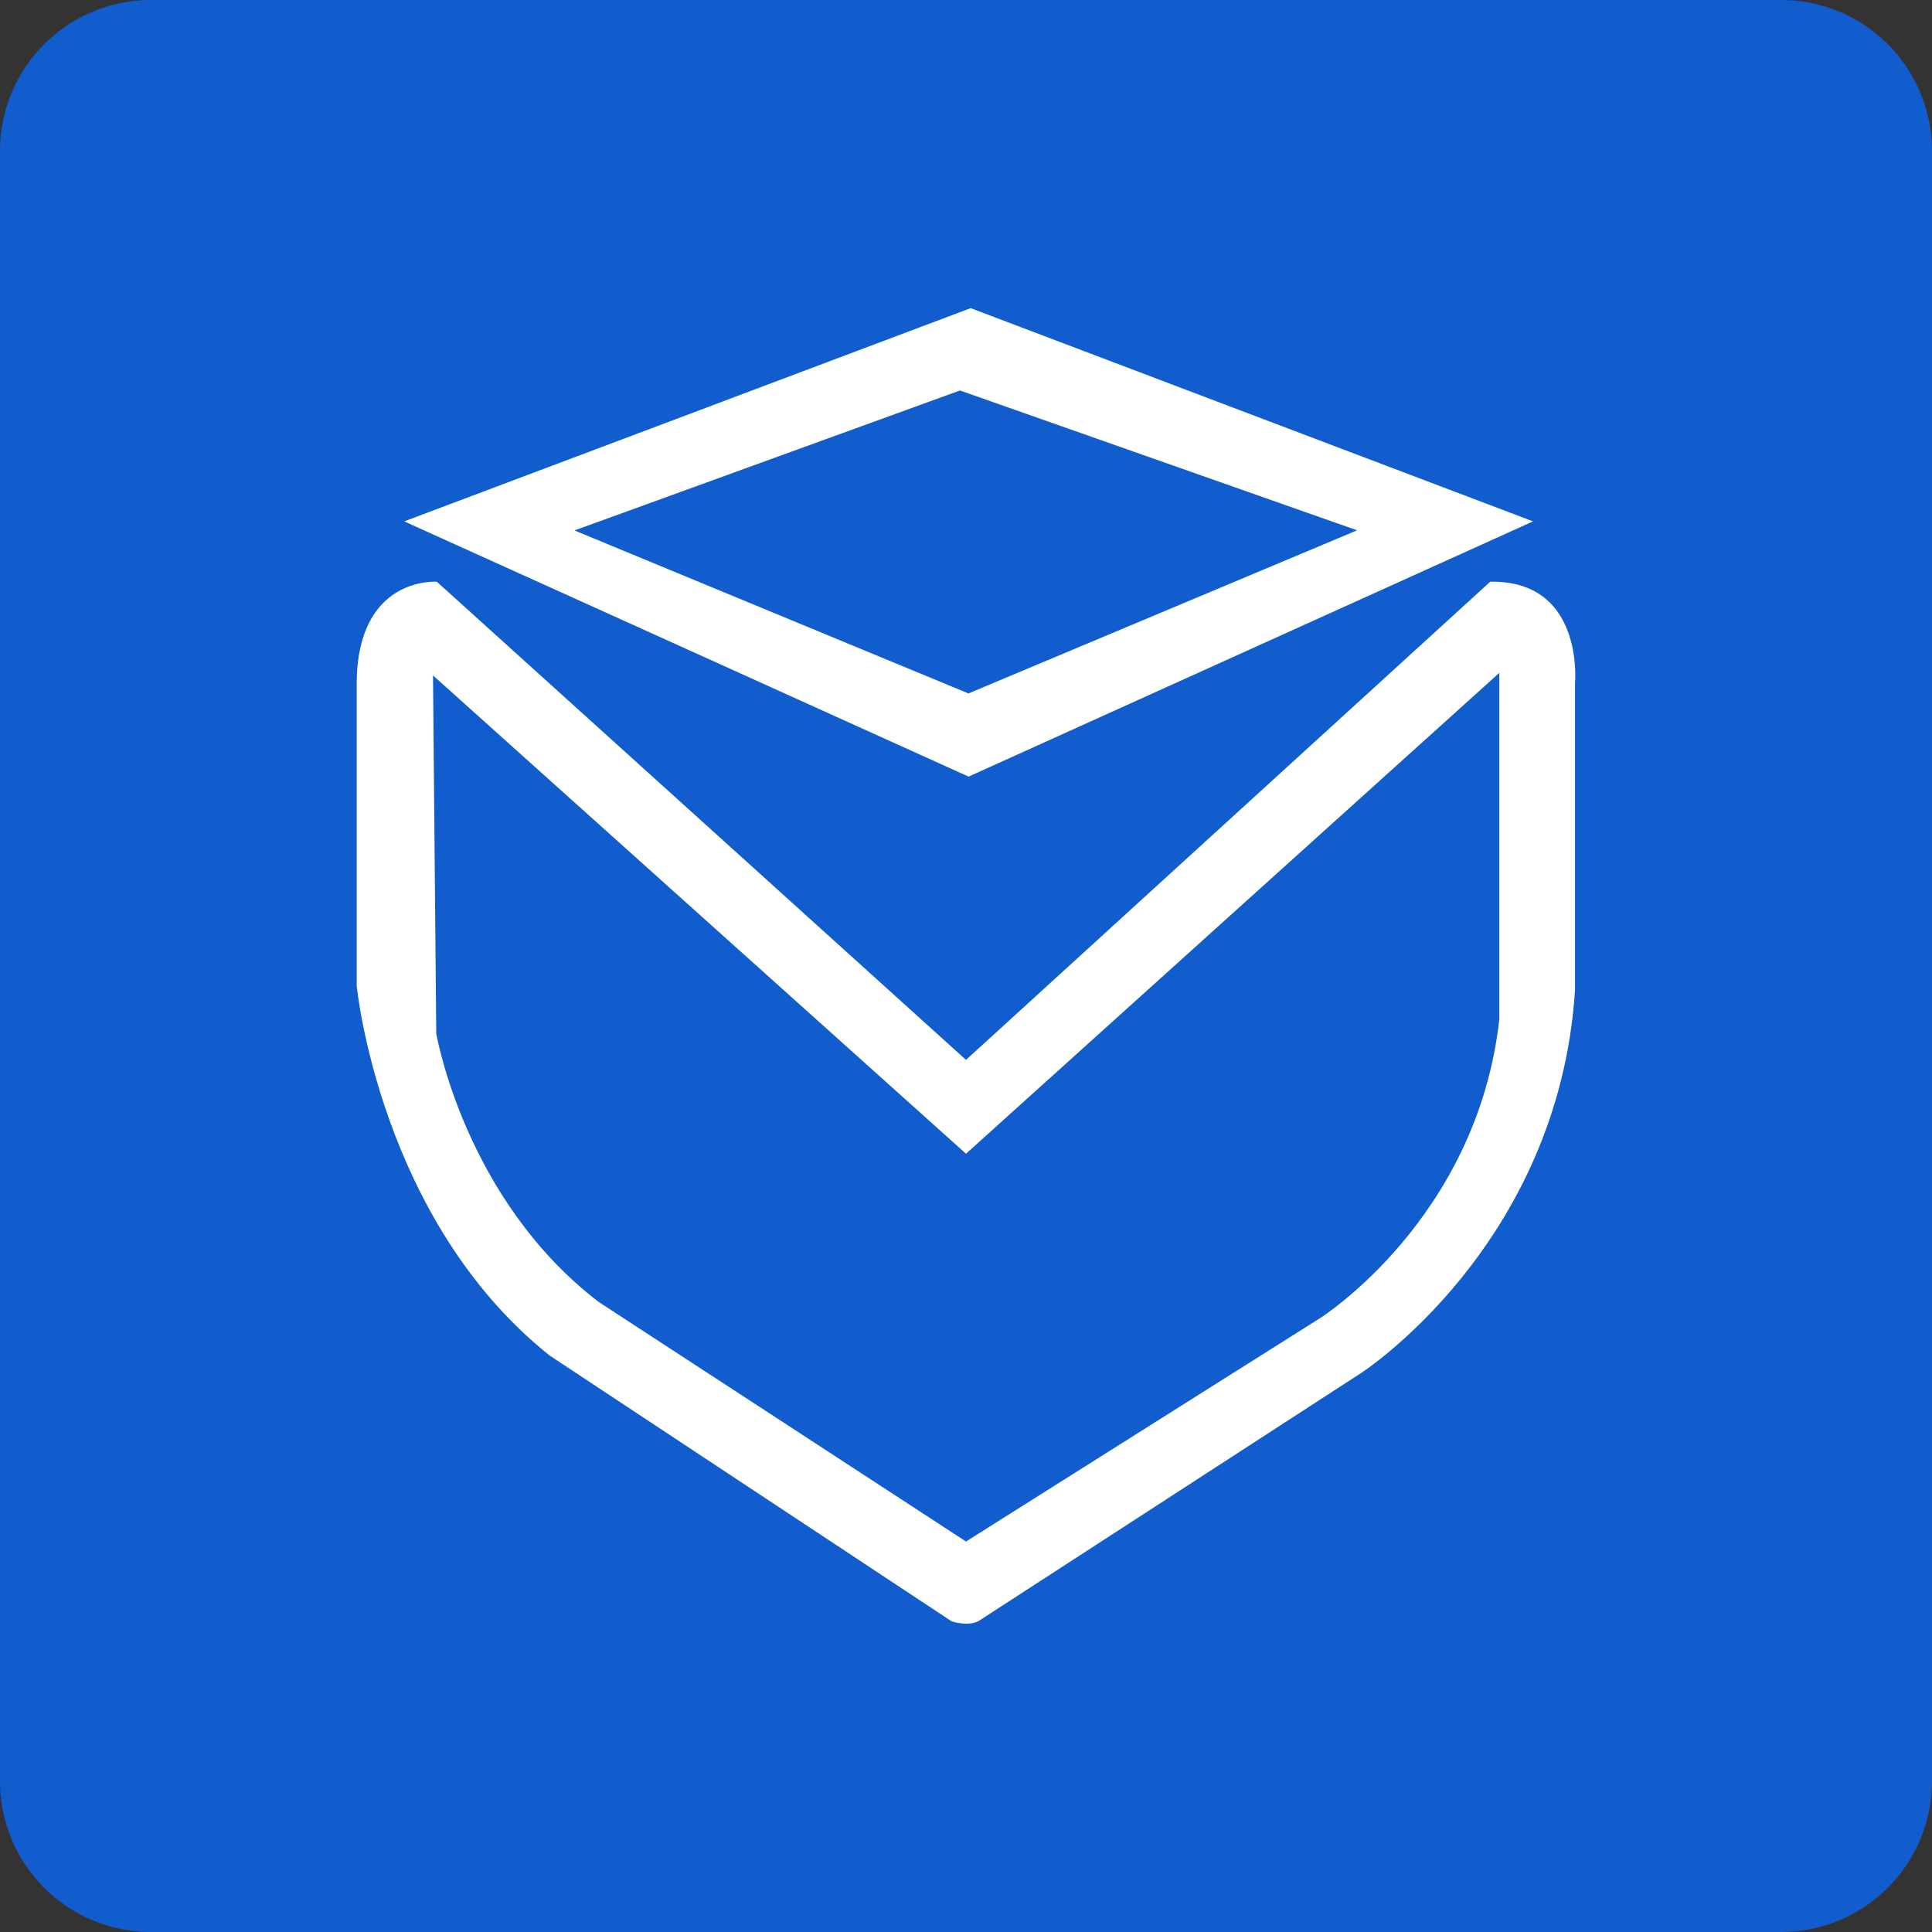 <svg xmlns="http://www.w3.org/2000/svg" viewBox="0 0 512 512"><rect x="0" y="0" width="512" height="512" fill="#333333" stroke="none"/><defs><style>.a{fill:#115dce;}.b{fill:#fff;}</style></defs><title>jiayang</title><path class="a" d="M512,472a40,40,0,0,1-40,40H40A40,40,0,0,1,0,472V40A40,40,0,0,1,40,0H472a40,40,0,0,1,40,40Z"/><path class="b" d="M257.24,81.66,107.12,138.17l149.57,67.64,149.58-67.64Zm-105,58.91,102.16-37.09,105.25,37.06-103,43.23Z"/><path class="b" d="M394.93,154.16,256,280.88,115.77,154.17s-21.17-1.6-21.24,27.06v80s6,62,51.13,98l106.49,70.41s4,1.47,7.11,0l101.41-65.75S413,330.19,417.4,262.4V180.94S419.87,153.73,394.93,154.16Zm2.4,116c-5.9,53-47.57,79.21-47.57,79.21L256,408.52,158.61,345c-35.57-27.28-43-71.14-43-71.14L114.75,179,256,305.75,397.33,178.32Z"/></svg>